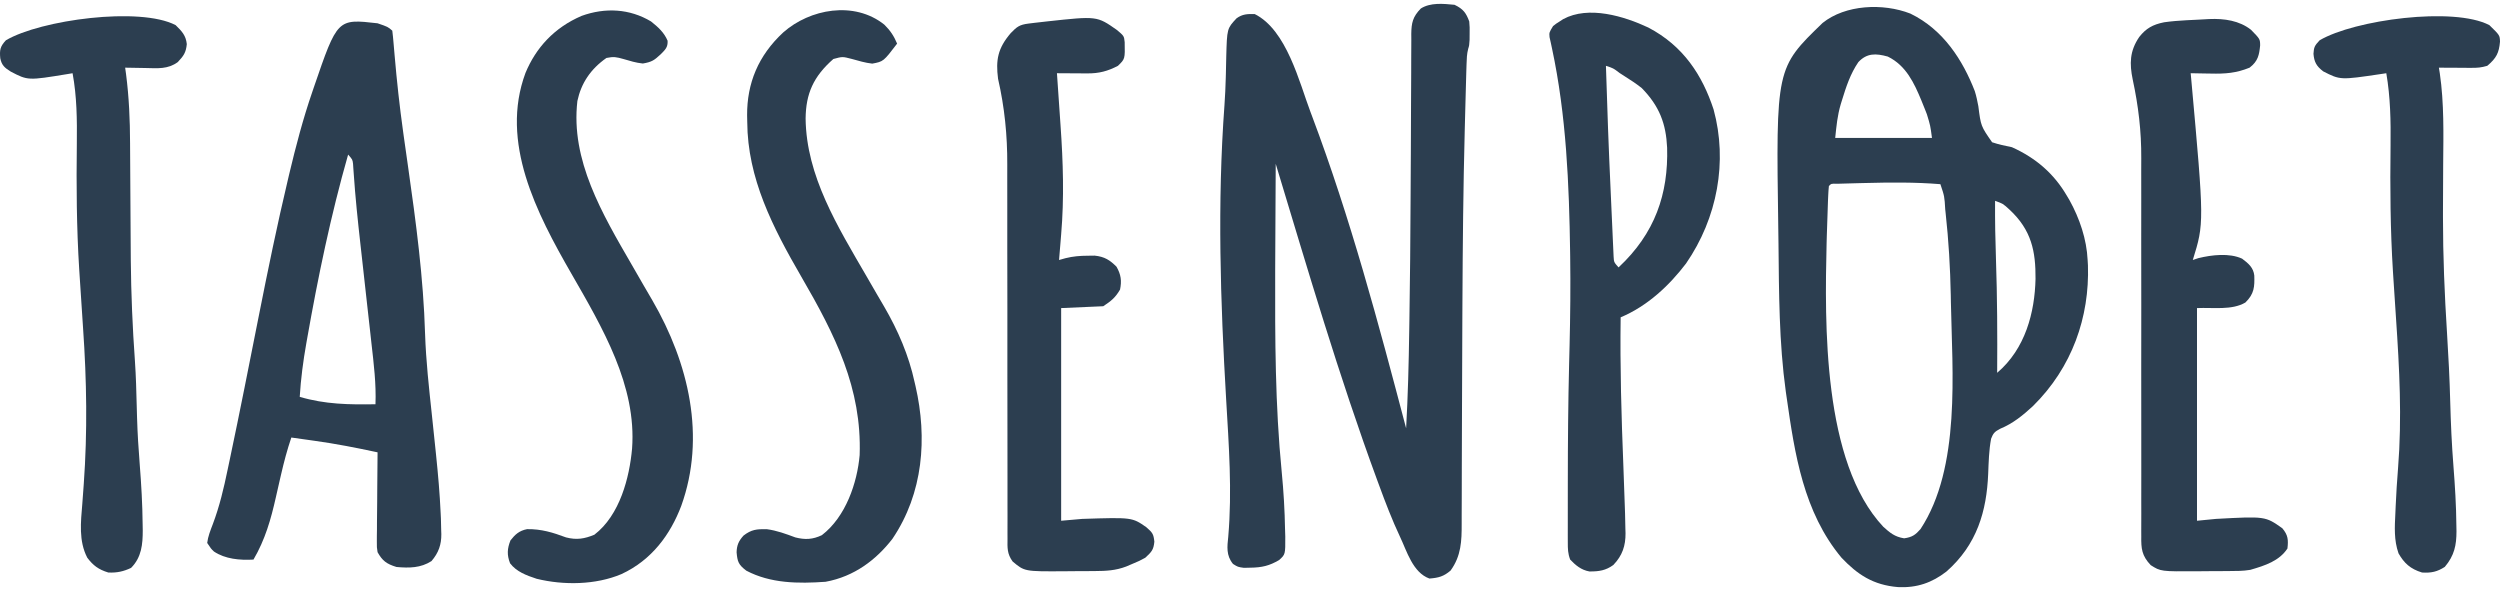 <svg xmlns="http://www.w3.org/2000/svg" fill="none" viewBox="0 0 180 43" height="43" width="180">
<g id="Frame 1261153135">
<path fill="#2C3E50" d="M137.544 0.977C139.93 2.131 141.328 4.352 142.185 6.561C142.299 6.923 142.372 7.283 142.442 7.653C142.622 9.08 142.622 9.08 143.432 10.243C143.903 10.402 144.365 10.498 144.857 10.598C146.613 11.386 147.893 12.528 148.794 14.06C148.861 14.172 148.928 14.284 148.996 14.399C149.736 15.729 150.241 17.236 150.309 18.72C150.316 18.848 150.324 18.976 150.332 19.108C150.451 22.819 149.204 26.447 146.371 29.239C145.662 29.892 144.948 30.484 144.014 30.87C143.609 31.082 143.51 31.193 143.358 31.592C143.203 32.432 143.183 33.273 143.149 34.122C143.038 36.785 142.356 39.208 140.139 41.155C139.11 41.951 138.024 42.338 136.66 42.271C134.857 42.124 133.733 41.36 132.59 40.157C129.845 36.872 129.218 32.644 128.652 28.706C128.628 28.538 128.603 28.37 128.578 28.196C128.088 24.654 128.088 21.089 128.051 17.526C128.047 17.157 128.042 16.789 128.036 16.421C127.868 4.898 127.868 4.898 131.231 1.649C132.869 0.338 135.561 0.206 137.544 0.977ZM133.801 4.473C133.221 5.32 132.919 6.255 132.627 7.202C132.596 7.305 132.564 7.408 132.531 7.513C132.29 8.338 132.226 9.059 132.135 9.932C134.434 9.932 136.733 9.932 139.102 9.932C138.986 9.047 138.986 9.047 138.736 8.227C138.693 8.117 138.65 8.007 138.606 7.894C138.561 7.781 138.515 7.668 138.468 7.552C138.396 7.376 138.396 7.376 138.324 7.196C137.828 6.008 137.246 4.718 135.921 4.073C135.053 3.83 134.408 3.821 133.801 4.473ZM134.246 13.178C134.128 13.18 134.011 13.183 133.889 13.186C133.552 13.195 133.215 13.204 132.878 13.214C132.68 13.22 132.483 13.225 132.279 13.231C131.85 13.217 131.85 13.217 131.681 13.394C131.657 13.611 131.643 13.83 131.633 14.048C131.627 14.189 131.62 14.329 131.614 14.474C131.582 15.312 131.552 16.15 131.53 16.989C131.525 17.155 131.52 17.32 131.516 17.491C131.38 23.273 131.22 33.266 135.598 37.929C136.072 38.355 136.413 38.65 137.095 38.759C137.681 38.68 137.919 38.503 138.277 38.093C141.191 33.669 140.558 26.725 140.465 21.782C140.462 21.61 140.459 21.437 140.456 21.26C140.417 19.282 140.303 17.318 140.086 15.35C140.076 15.259 140.066 15.168 140.056 15.075C140.003 14.14 140.003 14.14 139.708 13.261C137.884 13.112 136.074 13.13 134.246 13.178ZM143.645 14.459C143.635 15.868 143.661 17.273 143.71 18.681C143.803 21.402 143.814 24.121 143.796 26.842C145.831 25.113 146.502 22.489 146.558 20.083C146.572 18.117 146.284 16.567 144.664 15.075C144.213 14.663 144.213 14.663 143.645 14.459Z" id="Vector"></path>
<path fill="#2C3E50" d="M104.725 0.345C105.365 0.649 105.565 0.947 105.785 1.543C105.82 1.968 105.82 1.968 105.813 2.417C105.812 2.566 105.811 2.714 105.81 2.867C105.785 3.274 105.785 3.274 105.71 3.514C105.611 3.891 105.603 4.248 105.591 4.634C105.585 4.808 105.58 4.981 105.574 5.16C105.568 5.356 105.563 5.552 105.558 5.748C105.555 5.852 105.552 5.955 105.549 6.062C105.528 6.771 105.509 7.481 105.492 8.19C105.482 8.576 105.472 8.961 105.462 9.347C105.354 13.485 105.315 17.622 105.295 21.76C105.293 22.156 105.291 22.551 105.289 22.947C105.276 25.48 105.265 28.013 105.26 30.545C105.258 31.571 105.254 32.596 105.25 33.621C105.247 34.339 105.246 35.058 105.246 35.776C105.246 36.218 105.244 36.66 105.241 37.103C105.24 37.306 105.24 37.509 105.241 37.712C105.245 38.941 105.211 40.02 104.441 41.081C103.953 41.497 103.588 41.605 102.917 41.655C101.717 41.224 101.288 39.666 100.813 38.674C100.235 37.447 99.755 36.195 99.292 34.931C99.244 34.803 99.197 34.674 99.148 34.542C96.392 27.051 94.156 19.402 91.852 11.796C91.833 14.287 91.821 16.778 91.814 19.269C91.814 19.361 91.814 19.453 91.813 19.547C91.8 24.373 91.809 29.182 92.285 33.994C92.419 35.372 92.501 36.746 92.524 38.129C92.529 38.295 92.534 38.461 92.54 38.631C92.547 39.915 92.547 39.915 92.098 40.323C91.4 40.733 90.864 40.864 90.025 40.873C89.87 40.877 89.715 40.88 89.556 40.884C89.126 40.823 89.126 40.823 88.776 40.603C88.274 39.989 88.359 39.358 88.435 38.634C88.718 35.351 88.476 32.043 88.283 28.762C87.868 21.697 87.64 14.629 88.162 7.563C88.209 6.911 88.237 6.259 88.255 5.606C88.258 5.516 88.26 5.426 88.263 5.333C88.275 4.919 88.284 4.506 88.29 4.093C88.345 2.056 88.345 2.056 89.035 1.316C89.463 1.012 89.796 1.003 90.337 1.011C92.642 2.153 93.555 5.947 94.351 8.051C94.408 8.202 94.408 8.202 94.466 8.357C97.236 15.713 99.255 23.292 101.241 30.837C101.371 28.503 101.431 26.17 101.464 23.833C101.469 23.534 101.473 23.234 101.478 22.935C101.524 20.079 101.549 17.224 101.562 14.368C101.565 13.715 101.569 13.061 101.573 12.408C101.573 12.269 101.573 12.269 101.574 12.127C101.576 11.752 101.579 11.377 101.581 11.002C101.588 9.878 101.593 8.754 101.594 7.63C101.596 6.829 101.6 6.029 101.606 5.228C101.608 4.895 101.609 4.561 101.608 4.228C101.608 3.768 101.611 3.308 101.615 2.848C101.614 2.646 101.614 2.646 101.612 2.439C101.624 1.656 101.712 1.21 102.302 0.611C102.994 0.173 103.913 0.266 104.725 0.345Z" id="Vector_2"></path>
<path fill="#2C3E50" d="M27.185 1.677C27.93 1.932 27.93 1.932 28.245 2.209C28.283 2.504 28.311 2.799 28.335 3.095C28.352 3.287 28.369 3.479 28.385 3.671C28.394 3.773 28.403 3.876 28.412 3.981C28.57 5.823 28.77 7.658 29.026 9.491C29.047 9.646 29.047 9.646 29.069 9.803C29.172 10.537 29.276 11.271 29.381 12.004C29.953 16.012 30.487 20.01 30.606 24.052C30.671 25.985 30.885 27.908 31.091 29.833C31.185 30.717 31.277 31.602 31.369 32.486C31.383 32.626 31.383 32.626 31.398 32.769C31.543 34.165 31.665 35.56 31.728 36.962C31.734 37.086 31.74 37.211 31.746 37.339C31.758 37.621 31.762 37.903 31.766 38.185C31.769 38.274 31.772 38.364 31.776 38.456C31.782 39.203 31.583 39.799 31.066 40.399C30.294 40.895 29.473 40.906 28.548 40.823C27.811 40.599 27.528 40.364 27.185 39.758C27.13 39.405 27.13 39.405 27.133 39.022C27.133 38.878 27.133 38.734 27.134 38.586C27.137 38.355 27.137 38.355 27.141 38.12C27.141 37.961 27.142 37.803 27.142 37.639C27.145 37.133 27.151 36.627 27.157 36.121C27.159 35.778 27.161 35.434 27.163 35.091C27.168 34.25 27.175 33.409 27.185 32.568C25.674 32.243 24.17 31.948 22.632 31.735C22.39 31.701 22.39 31.701 22.142 31.666C21.753 31.611 21.365 31.556 20.976 31.502C20.678 32.378 20.445 33.261 20.239 34.156C20.202 34.316 20.202 34.316 20.164 34.48C20.061 34.925 19.959 35.37 19.86 35.815C19.506 37.387 19.092 38.855 18.25 40.29C17.265 40.347 16.214 40.251 15.405 39.71C15.193 39.508 15.193 39.508 14.918 39.092C14.975 38.621 15.153 38.185 15.323 37.737C15.811 36.446 16.114 35.145 16.391 33.809C16.442 33.566 16.494 33.324 16.545 33.081C17.274 29.632 17.954 26.175 18.639 22.718C19.287 19.448 19.957 16.186 20.729 12.936C20.776 12.738 20.776 12.738 20.823 12.535C21.299 10.537 21.816 8.558 22.49 6.603C22.528 6.491 22.567 6.378 22.606 6.262C24.292 1.346 24.292 1.346 27.185 1.677ZM25.065 11.13C23.817 15.502 22.897 19.943 22.112 24.395C22.083 24.553 22.083 24.553 22.055 24.715C21.827 26 21.66 27.273 21.581 28.573C23.397 29.113 25.138 29.139 27.034 29.106C27.092 27.638 26.911 26.194 26.746 24.736C26.716 24.466 26.686 24.196 26.657 23.925C26.578 23.216 26.499 22.507 26.419 21.798C26.293 20.672 26.168 19.546 26.044 18.42C26.013 18.148 25.983 17.877 25.953 17.605C25.762 15.895 25.581 14.186 25.466 12.471C25.457 12.349 25.448 12.227 25.439 12.102C25.432 12 25.425 11.897 25.419 11.792C25.38 11.488 25.38 11.488 25.065 11.13Z" id="Vector_3"></path>
<path fill="#2C3E50" d="M118.675 1.981C121.218 3.313 122.572 5.432 123.379 7.883C124.4 11.623 123.658 15.693 121.391 18.977C120.2 20.539 118.643 22.024 116.687 22.848C116.637 26.422 116.74 29.989 116.883 33.56C116.922 34.561 116.959 35.562 116.99 36.562C116.995 36.7 116.999 36.839 117.004 36.981C117.015 37.349 117.022 37.716 117.028 38.084C117.031 38.186 117.035 38.288 117.038 38.394C117.044 39.276 116.822 39.995 116.157 40.681C115.617 41.073 115.134 41.15 114.437 41.145C113.843 41.042 113.433 40.689 113.053 40.29C112.885 39.848 112.882 39.519 112.882 39.053C112.881 38.791 112.881 38.791 112.88 38.524C112.881 38.331 112.881 38.138 112.881 37.945C112.881 37.744 112.881 37.542 112.881 37.341C112.88 36.8 112.881 36.259 112.882 35.718C112.882 35.381 112.883 35.044 112.883 34.706C112.885 31.862 112.907 29.02 112.977 26.176C112.981 26.033 112.984 25.89 112.988 25.742C112.995 25.46 113.002 25.177 113.009 24.895C113.061 22.747 113.084 20.602 113.053 18.454C113.052 18.36 113.05 18.266 113.049 18.169C112.978 13.284 112.776 8.305 111.746 3.493C111.715 3.351 111.685 3.208 111.654 3.061C111.625 2.934 111.596 2.807 111.567 2.676C111.538 2.342 111.538 2.342 111.822 1.876C112.044 1.7 112.044 1.7 112.296 1.543C112.379 1.489 112.462 1.434 112.548 1.378C114.38 0.384 116.943 1.169 118.675 1.981ZM115.627 4.739C115.718 7.75 115.827 10.759 115.968 13.768C115.987 14.192 116.006 14.616 116.025 15.04C116.047 15.564 116.071 16.088 116.096 16.613C116.105 16.809 116.113 17.006 116.122 17.203C116.133 17.473 116.146 17.743 116.159 18.014C116.166 18.167 116.173 18.32 116.18 18.477C116.204 18.88 116.204 18.88 116.536 19.253C119.168 16.798 120.127 13.95 120.033 10.635C119.953 8.911 119.484 7.645 118.202 6.337C117.803 6.021 117.38 5.745 116.943 5.471C116.833 5.4 116.723 5.329 116.609 5.255C116.158 4.91 116.158 4.91 115.627 4.739Z" id="Vector_4"></path>
<path fill="#2C3E50" d="M63.667 1.771C64.107 2.201 64.363 2.596 64.592 3.141C63.608 4.43 63.608 4.43 62.803 4.581C62.289 4.525 61.81 4.375 61.317 4.24C60.658 4.069 60.658 4.069 60.002 4.248C58.559 5.516 58.024 6.746 58.004 8.534C58.053 12.678 60.304 16.295 62.395 19.901C62.639 20.322 62.882 20.744 63.126 21.165C63.299 21.464 63.475 21.762 63.651 22.061C64.661 23.794 65.436 25.598 65.851 27.516C65.875 27.616 65.898 27.716 65.922 27.819C66.771 31.529 66.485 35.501 64.251 38.801C63.088 40.301 61.517 41.508 59.443 41.888C57.471 42.029 55.478 42.008 53.736 41.089C53.162 40.653 53.096 40.436 53.035 39.766C53.051 39.264 53.173 38.959 53.537 38.559C54.1 38.127 54.475 38.087 55.205 38.101C55.933 38.196 56.587 38.443 57.263 38.693C57.97 38.875 58.522 38.843 59.174 38.532C60.903 37.205 61.721 34.753 61.895 32.768C62.062 27.957 60.135 24.126 57.691 19.917C55.632 16.364 53.821 12.83 53.802 8.783C53.799 8.623 53.796 8.462 53.792 8.296C53.781 5.999 54.59 4.005 56.395 2.333C58.311 0.641 61.498 0.045 63.667 1.771Z" id="Vector_5"></path>
<path fill="#2C3E50" d="M46.872 1.543C47.394 1.956 47.824 2.35 48.068 2.935C48.09 3.405 47.912 3.565 47.563 3.915C47.106 4.334 46.948 4.46 46.285 4.573C45.795 4.524 45.35 4.386 44.885 4.248C44.378 4.107 44.193 4.064 43.663 4.173C42.51 4.984 41.845 5.995 41.572 7.269C41.075 11.533 43.357 15.383 45.486 19.062C45.771 19.554 46.054 20.047 46.337 20.539C46.545 20.899 46.755 21.258 46.965 21.616C49.602 26.159 50.837 31.464 49.049 36.427C48.276 38.46 46.943 40.322 44.733 41.339C42.899 42.115 40.589 42.151 38.638 41.672C37.887 41.426 37.182 41.158 36.725 40.557C36.493 39.957 36.516 39.504 36.754 38.909C37.082 38.491 37.373 38.212 37.95 38.098C38.987 38.085 39.803 38.34 40.755 38.693C41.516 38.89 42.083 38.794 42.793 38.501C44.64 37.084 45.323 34.369 45.509 32.301C45.846 27.776 43.392 23.618 41.141 19.705C38.624 15.331 35.987 10.237 37.833 5.256C38.58 3.448 39.899 1.992 41.875 1.144C43.582 0.526 45.342 0.628 46.872 1.543Z" id="Vector_6"></path>
<path fill="#2C3E50" d="M159.063 1.372C160.152 1.324 161.241 1.485 162.075 2.147C162.725 2.813 162.725 2.813 162.73 3.273C162.661 3.954 162.583 4.402 161.97 4.872C161.008 5.264 160.219 5.323 159.168 5.297C159.029 5.295 158.89 5.293 158.747 5.291C158.408 5.286 158.069 5.28 157.729 5.272C157.743 5.422 157.757 5.573 157.771 5.728C158.705 16.062 158.705 16.062 157.881 18.72C158.012 18.676 158.143 18.632 158.278 18.587C159.249 18.35 160.514 18.201 161.429 18.623C161.904 18.978 162.245 19.275 162.309 19.837C162.333 20.646 162.311 21.152 161.667 21.782C160.693 22.353 159.353 22.13 158.184 22.182C158.184 27.235 158.184 32.288 158.184 37.494C158.634 37.45 159.083 37.406 159.547 37.361C163.101 37.168 163.101 37.168 164.327 38.035C164.745 38.53 164.766 38.875 164.696 39.492C164.107 40.384 163.104 40.716 162.02 41.029C161.503 41.117 160.988 41.114 160.463 41.116C160.346 41.117 160.229 41.118 160.109 41.119C159.861 41.12 159.614 41.121 159.367 41.121C158.992 41.123 158.618 41.127 158.243 41.131C155.576 41.148 155.576 41.148 154.852 40.69C154.207 40.011 154.16 39.496 154.172 38.629C154.171 38.502 154.17 38.376 154.17 38.246C154.168 37.824 154.171 37.401 154.173 36.979C154.173 36.675 154.172 36.372 154.171 36.069C154.17 35.416 154.171 34.763 154.173 34.109C154.176 33.074 154.174 32.038 154.172 31.002C154.169 29.547 154.168 28.092 154.169 26.637C154.169 26.545 154.169 26.453 154.169 26.358C154.17 25.61 154.17 24.863 154.171 24.116C154.171 23.466 154.172 22.816 154.172 22.166C154.172 22.029 154.172 22.029 154.172 21.889C154.173 20.355 154.171 18.821 154.168 17.287C154.166 16.26 154.167 15.234 154.17 14.207C154.171 13.564 154.17 12.92 154.168 12.277C154.168 11.982 154.169 11.687 154.171 11.392C154.182 9.455 153.965 7.632 153.556 5.729C153.32 4.584 153.332 3.677 154.028 2.659C154.512 2.048 154.989 1.77 155.816 1.604C156.894 1.449 157.976 1.444 159.063 1.372Z" id="Vector_7"></path>
<path fill="#2C3E50" d="M80.407 2.151C80.93 2.589 80.93 2.589 80.977 3.036C81.002 4.246 81.002 4.246 80.492 4.739C79.761 5.122 79.133 5.29 78.289 5.285C78.161 5.284 78.033 5.284 77.901 5.283C77.769 5.282 77.637 5.281 77.501 5.28C77.366 5.279 77.232 5.279 77.093 5.278C76.762 5.277 76.431 5.274 76.1 5.272C76.106 5.353 76.111 5.434 76.117 5.517C76.177 6.375 76.236 7.233 76.294 8.091C76.316 8.409 76.338 8.728 76.36 9.046C76.544 11.675 76.627 14.254 76.403 16.881C76.388 17.062 76.374 17.243 76.359 17.424C76.324 17.856 76.288 18.288 76.251 18.72C76.406 18.677 76.56 18.634 76.719 18.589C77.257 18.455 77.753 18.414 78.315 18.412C78.479 18.41 78.644 18.407 78.813 18.405C79.536 18.48 79.914 18.73 80.388 19.203C80.714 19.776 80.772 20.22 80.643 20.85C80.305 21.424 80.029 21.655 79.432 22.049C77.933 22.115 77.933 22.115 76.403 22.182C76.403 27.235 76.403 32.288 76.403 37.494C76.903 37.45 77.402 37.406 77.917 37.361C81.51 37.246 81.51 37.246 82.536 37.96C82.987 38.357 83.054 38.445 83.114 39.001C83.057 39.587 82.916 39.737 82.461 40.157C82.025 40.392 82.025 40.392 81.552 40.59C81.396 40.657 81.24 40.723 81.079 40.792C80.323 41.077 79.652 41.112 78.834 41.116C78.717 41.117 78.6 41.118 78.479 41.119C78.232 41.12 77.985 41.121 77.737 41.121C77.363 41.123 76.988 41.127 76.614 41.131C73.766 41.148 73.766 41.148 72.908 40.425C72.505 39.871 72.533 39.435 72.541 38.79C72.54 38.665 72.54 38.541 72.539 38.412C72.537 37.994 72.539 37.575 72.541 37.157C72.541 36.857 72.54 36.557 72.539 36.258C72.537 35.611 72.537 34.965 72.539 34.318C72.541 33.294 72.539 32.27 72.536 31.245C72.533 29.807 72.531 28.368 72.531 26.929C72.531 26.838 72.531 26.747 72.531 26.653C72.531 26.283 72.531 25.914 72.531 25.544C72.532 24.531 72.531 23.518 72.531 22.506C72.531 22.415 72.531 22.324 72.531 22.231C72.53 20.714 72.528 19.197 72.524 17.68C72.522 16.664 72.522 15.648 72.524 14.633C72.525 13.996 72.523 13.36 72.522 12.724C72.521 12.432 72.522 12.14 72.523 11.848C72.532 9.747 72.331 7.731 71.86 5.671C71.686 4.319 71.838 3.477 72.776 2.381C73.213 1.929 73.4 1.777 74.063 1.696C74.272 1.67 74.272 1.67 74.486 1.644C74.708 1.619 74.708 1.619 74.936 1.593C75.162 1.567 75.162 1.567 75.393 1.541C78.979 1.15 78.979 1.15 80.407 2.151Z" id="Vector_8"></path>
<path fill="#2C3E50" d="M12.646 1.81C13.112 2.263 13.383 2.562 13.45 3.174C13.394 3.768 13.231 4.02 12.797 4.473C12.086 4.992 11.355 4.918 10.478 4.897C10.224 4.892 9.97 4.888 9.716 4.884C9.584 4.882 9.452 4.879 9.316 4.877C9.215 4.875 9.115 4.874 9.011 4.872C9.033 5.027 9.054 5.182 9.076 5.342C9.29 6.998 9.36 8.635 9.365 10.3C9.366 10.748 9.369 11.196 9.373 11.644C9.38 12.599 9.385 13.554 9.39 14.509C9.396 15.761 9.403 17.013 9.414 18.265C9.415 18.417 9.416 18.569 9.417 18.726C9.439 21.165 9.542 23.592 9.717 26.026C9.79 27.09 9.817 28.156 9.844 29.222C9.85 29.426 9.855 29.629 9.861 29.833C9.865 29.968 9.865 29.968 9.869 30.106C9.902 31.217 9.972 32.323 10.06 33.431C10.173 34.872 10.257 36.308 10.27 37.752C10.273 37.897 10.275 38.042 10.278 38.192C10.277 39.176 10.2 40.123 9.437 40.889C8.888 41.147 8.423 41.249 7.8 41.222C7.083 41.004 6.703 40.708 6.285 40.157C5.655 38.954 5.819 37.566 5.926 36.278C5.949 35.965 5.972 35.652 5.995 35.339C6.007 35.177 6.019 35.014 6.031 34.846C6.301 31.087 6.243 27.403 5.982 23.646C5.897 22.398 5.815 21.15 5.736 19.901C5.726 19.743 5.716 19.584 5.705 19.421C5.513 16.387 5.493 13.362 5.532 10.324C5.55 8.618 5.537 6.958 5.225 5.272C5.042 5.302 5.042 5.302 4.854 5.334C2.011 5.8 2.011 5.8 0.772 5.154C0.317 4.873 0.12 4.686 0.019 4.196C-0.033 3.617 -0.003 3.358 0.426 2.9C2.922 1.429 10.076 0.463 12.646 1.81Z" id="Vector_9"></path>
<path fill="#2C3E50" d="M179.235 1.81C179.986 2.541 179.986 2.541 180 3.002C179.93 3.797 179.744 4.186 179.083 4.739C178.647 4.867 178.375 4.888 177.922 4.885C177.8 4.885 177.678 4.884 177.553 4.884C177.322 4.882 177.322 4.882 177.086 4.88C176.821 4.879 176.556 4.877 176.291 4.876C176.161 4.875 176.03 4.874 175.896 4.874C175.749 4.873 175.749 4.873 175.6 4.872C175.622 5.007 175.644 5.141 175.666 5.28C175.981 7.452 175.927 9.626 175.909 11.81C175.899 12.97 175.896 14.129 175.894 15.288C175.894 15.402 175.894 15.517 175.894 15.635C175.892 18.424 176.009 21.204 176.186 23.989C176.289 25.634 176.374 27.277 176.416 28.924C176.457 30.477 176.527 32.025 176.649 33.575C176.76 34.992 176.846 36.406 176.859 37.827C176.863 38.037 176.863 38.037 176.867 38.251C176.866 39.245 176.718 39.998 176.026 40.815C175.482 41.166 175.059 41.262 174.389 41.222C173.539 40.964 173.092 40.54 172.694 39.841C172.356 38.879 172.419 37.94 172.467 36.945C172.474 36.782 172.481 36.62 172.488 36.452C172.529 35.535 172.585 34.621 172.66 33.706C172.949 30.08 172.757 26.513 172.511 22.888C172.447 21.945 172.385 21.003 172.325 20.06C172.315 19.901 172.305 19.742 172.294 19.578C172.103 16.54 172.082 13.51 172.12 10.469C172.14 8.715 172.112 7.008 171.814 5.272C171.678 5.292 171.543 5.312 171.403 5.334C168.499 5.765 168.499 5.765 167.271 5.138C166.768 4.753 166.619 4.445 166.57 3.873C166.6 3.392 166.65 3.29 167.015 2.9C169.511 1.429 176.665 0.463 179.235 1.81Z" id="Vector_10"></path>
</g>
</svg>
